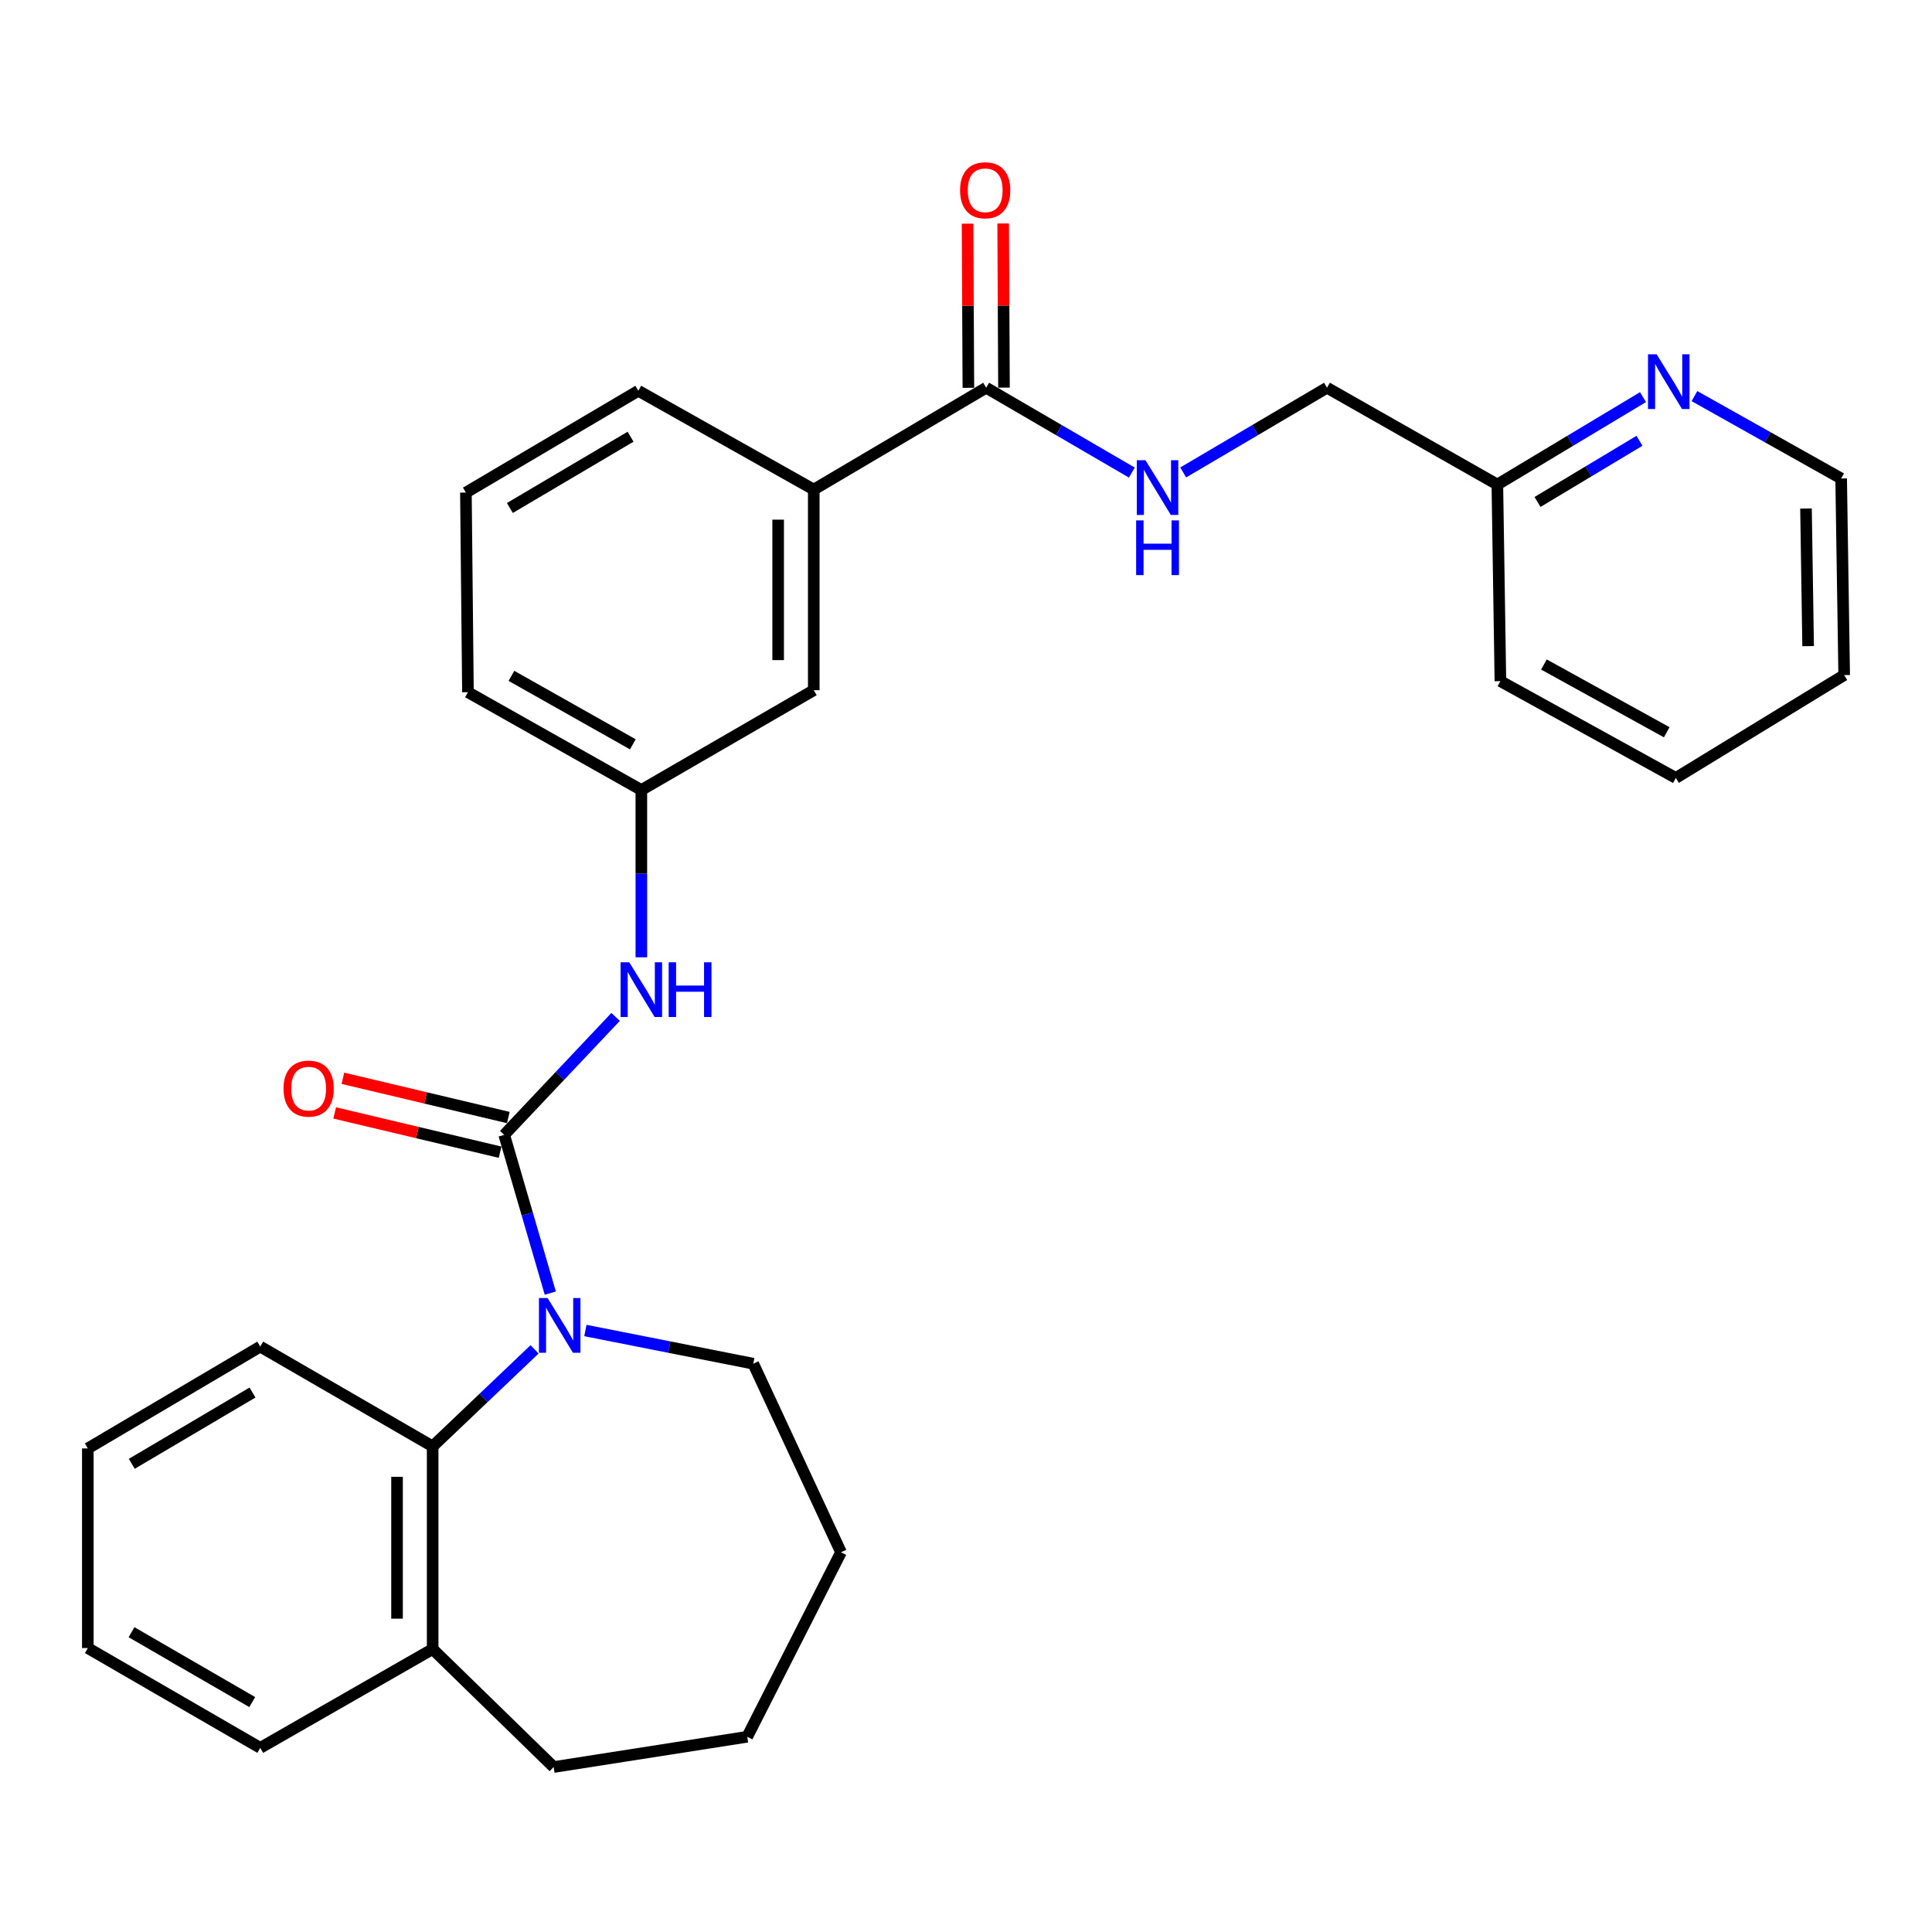 <?xml version='1.0' encoding='iso-8859-1'?>
<svg version='1.1' baseProfile='full'
              xmlns='http://www.w3.org/2000/svg'
                      xmlns:rdkit='http://www.rdkit.org/xml'
                      xmlns:xlink='http://www.w3.org/1999/xlink'
                  xml:space='preserve'
width='1000px' height='1000px' viewBox='0 0 1000 1000'>
<!-- END OF HEADER -->
<rect style='opacity:1.0;fill:#FFFFFF;stroke:none' width='1000' height='1000' x='0' y='0'> </rect>
<path class='bond-0' d='M 260.977,587.405 L 272.903,628.357' style='fill:none;fill-rule:evenodd;stroke:#000000;stroke-width:6px;stroke-linecap:butt;stroke-linejoin:miter;stroke-opacity:1' />
<path class='bond-0' d='M 272.903,628.357 L 284.829,669.309' style='fill:none;fill-rule:evenodd;stroke:#0000FF;stroke-width:6px;stroke-linecap:butt;stroke-linejoin:miter;stroke-opacity:1' />
<path class='bond-2' d='M 260.977,587.405 L 289.807,556.879' style='fill:none;fill-rule:evenodd;stroke:#000000;stroke-width:6px;stroke-linecap:butt;stroke-linejoin:miter;stroke-opacity:1' />
<path class='bond-2' d='M 289.807,556.879 L 318.636,526.352' style='fill:none;fill-rule:evenodd;stroke:#0000FF;stroke-width:6px;stroke-linecap:butt;stroke-linejoin:miter;stroke-opacity:1' />
<path class='bond-6' d='M 263.105,578.438 L 220.294,568.278' style='fill:none;fill-rule:evenodd;stroke:#000000;stroke-width:6px;stroke-linecap:butt;stroke-linejoin:miter;stroke-opacity:1' />
<path class='bond-6' d='M 220.294,568.278 L 177.483,558.118' style='fill:none;fill-rule:evenodd;stroke:#FF0000;stroke-width:6px;stroke-linecap:butt;stroke-linejoin:miter;stroke-opacity:1' />
<path class='bond-6' d='M 258.849,596.372 L 216.038,586.212' style='fill:none;fill-rule:evenodd;stroke:#000000;stroke-width:6px;stroke-linecap:butt;stroke-linejoin:miter;stroke-opacity:1' />
<path class='bond-6' d='M 216.038,586.212 L 173.227,576.052' style='fill:none;fill-rule:evenodd;stroke:#FF0000;stroke-width:6px;stroke-linecap:butt;stroke-linejoin:miter;stroke-opacity:1' />
<path class='bond-1' d='M 276.69,698.426 L 250.314,723.541' style='fill:none;fill-rule:evenodd;stroke:#0000FF;stroke-width:6px;stroke-linecap:butt;stroke-linejoin:miter;stroke-opacity:1' />
<path class='bond-1' d='M 250.314,723.541 L 223.939,748.655' style='fill:none;fill-rule:evenodd;stroke:#000000;stroke-width:6px;stroke-linecap:butt;stroke-linejoin:miter;stroke-opacity:1' />
<path class='bond-14' d='M 302.993,688.667 L 346.441,697.259' style='fill:none;fill-rule:evenodd;stroke:#0000FF;stroke-width:6px;stroke-linecap:butt;stroke-linejoin:miter;stroke-opacity:1' />
<path class='bond-14' d='M 346.441,697.259 L 389.889,705.852' style='fill:none;fill-rule:evenodd;stroke:#000000;stroke-width:6px;stroke-linecap:butt;stroke-linejoin:miter;stroke-opacity:1' />
<path class='bond-10' d='M 223.939,748.655 L 223.939,853.555' style='fill:none;fill-rule:evenodd;stroke:#000000;stroke-width:6px;stroke-linecap:butt;stroke-linejoin:miter;stroke-opacity:1' />
<path class='bond-10' d='M 205.506,764.39 L 205.506,837.82' style='fill:none;fill-rule:evenodd;stroke:#000000;stroke-width:6px;stroke-linecap:butt;stroke-linejoin:miter;stroke-opacity:1' />
<path class='bond-15' d='M 223.939,748.655 L 134.707,696.994' style='fill:none;fill-rule:evenodd;stroke:#000000;stroke-width:6px;stroke-linecap:butt;stroke-linejoin:miter;stroke-opacity:1' />
<path class='bond-7' d='M 331.961,495.5 L 331.961,452.206' style='fill:none;fill-rule:evenodd;stroke:#0000FF;stroke-width:6px;stroke-linecap:butt;stroke-linejoin:miter;stroke-opacity:1' />
<path class='bond-7' d='M 331.961,452.206 L 331.961,408.911' style='fill:none;fill-rule:evenodd;stroke:#000000;stroke-width:6px;stroke-linecap:butt;stroke-linejoin:miter;stroke-opacity:1' />
<path class='bond-3' d='M 510.445,200.69 L 421.203,253.396' style='fill:none;fill-rule:evenodd;stroke:#000000;stroke-width:6px;stroke-linecap:butt;stroke-linejoin:miter;stroke-opacity:1' />
<path class='bond-4' d='M 510.445,200.69 L 548.141,222.65' style='fill:none;fill-rule:evenodd;stroke:#000000;stroke-width:6px;stroke-linecap:butt;stroke-linejoin:miter;stroke-opacity:1' />
<path class='bond-4' d='M 548.141,222.65 L 585.838,244.61' style='fill:none;fill-rule:evenodd;stroke:#0000FF;stroke-width:6px;stroke-linecap:butt;stroke-linejoin:miter;stroke-opacity:1' />
<path class='bond-11' d='M 519.661,200.644 L 519.448,158.159' style='fill:none;fill-rule:evenodd;stroke:#000000;stroke-width:6px;stroke-linecap:butt;stroke-linejoin:miter;stroke-opacity:1' />
<path class='bond-11' d='M 519.448,158.159 L 519.235,115.673' style='fill:none;fill-rule:evenodd;stroke:#FF0000;stroke-width:6px;stroke-linecap:butt;stroke-linejoin:miter;stroke-opacity:1' />
<path class='bond-11' d='M 501.229,200.736 L 501.016,158.251' style='fill:none;fill-rule:evenodd;stroke:#000000;stroke-width:6px;stroke-linecap:butt;stroke-linejoin:miter;stroke-opacity:1' />
<path class='bond-11' d='M 501.016,158.251 L 500.804,115.766' style='fill:none;fill-rule:evenodd;stroke:#FF0000;stroke-width:6px;stroke-linecap:butt;stroke-linejoin:miter;stroke-opacity:1' />
<path class='bond-12' d='M 612.429,244.535 L 649.64,222.612' style='fill:none;fill-rule:evenodd;stroke:#0000FF;stroke-width:6px;stroke-linecap:butt;stroke-linejoin:miter;stroke-opacity:1' />
<path class='bond-12' d='M 649.64,222.612 L 686.85,200.69' style='fill:none;fill-rule:evenodd;stroke:#000000;stroke-width:6px;stroke-linecap:butt;stroke-linejoin:miter;stroke-opacity:1' />
<path class='bond-5' d='M 421.203,253.396 L 421.203,357.25' style='fill:none;fill-rule:evenodd;stroke:#000000;stroke-width:6px;stroke-linecap:butt;stroke-linejoin:miter;stroke-opacity:1' />
<path class='bond-5' d='M 402.771,268.974 L 402.771,341.672' style='fill:none;fill-rule:evenodd;stroke:#000000;stroke-width:6px;stroke-linecap:butt;stroke-linejoin:miter;stroke-opacity:1' />
<path class='bond-30' d='M 421.203,253.396 L 330.394,202.267' style='fill:none;fill-rule:evenodd;stroke:#000000;stroke-width:6px;stroke-linecap:butt;stroke-linejoin:miter;stroke-opacity:1' />
<path class='bond-8' d='M 331.961,408.911 L 421.203,357.25' style='fill:none;fill-rule:evenodd;stroke:#000000;stroke-width:6px;stroke-linecap:butt;stroke-linejoin:miter;stroke-opacity:1' />
<path class='bond-19' d='M 331.961,408.911 L 242.207,358.284' style='fill:none;fill-rule:evenodd;stroke:#000000;stroke-width:6px;stroke-linecap:butt;stroke-linejoin:miter;stroke-opacity:1' />
<path class='bond-19' d='M 327.553,385.263 L 264.725,349.824' style='fill:none;fill-rule:evenodd;stroke:#000000;stroke-width:6px;stroke-linecap:butt;stroke-linejoin:miter;stroke-opacity:1' />
<path class='bond-9' d='M 850.42,205.554 L 812.724,228.174' style='fill:none;fill-rule:evenodd;stroke:#0000FF;stroke-width:6px;stroke-linecap:butt;stroke-linejoin:miter;stroke-opacity:1' />
<path class='bond-9' d='M 812.724,228.174 L 775.027,250.795' style='fill:none;fill-rule:evenodd;stroke:#000000;stroke-width:6px;stroke-linecap:butt;stroke-linejoin:miter;stroke-opacity:1' />
<path class='bond-9' d='M 848.595,228.145 L 822.208,243.979' style='fill:none;fill-rule:evenodd;stroke:#0000FF;stroke-width:6px;stroke-linecap:butt;stroke-linejoin:miter;stroke-opacity:1' />
<path class='bond-9' d='M 822.208,243.979 L 795.82,259.813' style='fill:none;fill-rule:evenodd;stroke:#000000;stroke-width:6px;stroke-linecap:butt;stroke-linejoin:miter;stroke-opacity:1' />
<path class='bond-18' d='M 877.045,205.024 L 915.012,226.343' style='fill:none;fill-rule:evenodd;stroke:#0000FF;stroke-width:6px;stroke-linecap:butt;stroke-linejoin:miter;stroke-opacity:1' />
<path class='bond-18' d='M 915.012,226.343 L 952.979,247.661' style='fill:none;fill-rule:evenodd;stroke:#000000;stroke-width:6px;stroke-linecap:butt;stroke-linejoin:miter;stroke-opacity:1' />
<path class='bond-20' d='M 223.939,853.555 L 134.707,904.693' style='fill:none;fill-rule:evenodd;stroke:#000000;stroke-width:6px;stroke-linecap:butt;stroke-linejoin:miter;stroke-opacity:1' />
<path class='bond-21' d='M 223.939,853.555 L 286.567,914.616' style='fill:none;fill-rule:evenodd;stroke:#000000;stroke-width:6px;stroke-linecap:butt;stroke-linejoin:miter;stroke-opacity:1' />
<path class='bond-13' d='M 686.85,200.69 L 775.027,250.795' style='fill:none;fill-rule:evenodd;stroke:#000000;stroke-width:6px;stroke-linecap:butt;stroke-linejoin:miter;stroke-opacity:1' />
<path class='bond-22' d='M 775.027,250.795 L 776.604,352.56' style='fill:none;fill-rule:evenodd;stroke:#000000;stroke-width:6px;stroke-linecap:butt;stroke-linejoin:miter;stroke-opacity:1' />
<path class='bond-23' d='M 389.889,705.852 L 435.303,803.45' style='fill:none;fill-rule:evenodd;stroke:#000000;stroke-width:6px;stroke-linecap:butt;stroke-linejoin:miter;stroke-opacity:1' />
<path class='bond-24' d='M 134.707,696.994 L 45.455,749.7' style='fill:none;fill-rule:evenodd;stroke:#000000;stroke-width:6px;stroke-linecap:butt;stroke-linejoin:miter;stroke-opacity:1' />
<path class='bond-24' d='M 130.691,720.772 L 68.215,757.665' style='fill:none;fill-rule:evenodd;stroke:#000000;stroke-width:6px;stroke-linecap:butt;stroke-linejoin:miter;stroke-opacity:1' />
<path class='bond-16' d='M 330.394,202.267 L 241.152,254.962' style='fill:none;fill-rule:evenodd;stroke:#000000;stroke-width:6px;stroke-linecap:butt;stroke-linejoin:miter;stroke-opacity:1' />
<path class='bond-16' d='M 326.38,226.043 L 263.91,262.93' style='fill:none;fill-rule:evenodd;stroke:#000000;stroke-width:6px;stroke-linecap:butt;stroke-linejoin:miter;stroke-opacity:1' />
<path class='bond-17' d='M 241.152,254.962 L 242.207,358.284' style='fill:none;fill-rule:evenodd;stroke:#000000;stroke-width:6px;stroke-linecap:butt;stroke-linejoin:miter;stroke-opacity:1' />
<path class='bond-32' d='M 952.979,247.661 L 954.545,349.417' style='fill:none;fill-rule:evenodd;stroke:#000000;stroke-width:6px;stroke-linecap:butt;stroke-linejoin:miter;stroke-opacity:1' />
<path class='bond-32' d='M 934.784,263.208 L 935.881,334.437' style='fill:none;fill-rule:evenodd;stroke:#000000;stroke-width:6px;stroke-linecap:butt;stroke-linejoin:miter;stroke-opacity:1' />
<path class='bond-31' d='M 134.707,904.693 L 45.455,853.032' style='fill:none;fill-rule:evenodd;stroke:#000000;stroke-width:6px;stroke-linecap:butt;stroke-linejoin:miter;stroke-opacity:1' />
<path class='bond-31' d='M 130.553,880.992 L 68.076,844.829' style='fill:none;fill-rule:evenodd;stroke:#000000;stroke-width:6px;stroke-linecap:butt;stroke-linejoin:miter;stroke-opacity:1' />
<path class='bond-29' d='M 286.567,914.616 L 386.766,898.949' style='fill:none;fill-rule:evenodd;stroke:#000000;stroke-width:6px;stroke-linecap:butt;stroke-linejoin:miter;stroke-opacity:1' />
<path class='bond-28' d='M 776.604,352.56 L 867.413,402.665' style='fill:none;fill-rule:evenodd;stroke:#000000;stroke-width:6px;stroke-linecap:butt;stroke-linejoin:miter;stroke-opacity:1' />
<path class='bond-28' d='M 799.13,343.937 L 862.696,379.011' style='fill:none;fill-rule:evenodd;stroke:#000000;stroke-width:6px;stroke-linecap:butt;stroke-linejoin:miter;stroke-opacity:1' />
<path class='bond-26' d='M 435.303,803.45 L 386.766,898.949' style='fill:none;fill-rule:evenodd;stroke:#000000;stroke-width:6px;stroke-linecap:butt;stroke-linejoin:miter;stroke-opacity:1' />
<path class='bond-27' d='M 45.455,749.7 L 45.455,853.032' style='fill:none;fill-rule:evenodd;stroke:#000000;stroke-width:6px;stroke-linecap:butt;stroke-linejoin:miter;stroke-opacity:1' />
<path class='bond-25' d='M 954.545,349.417 L 867.413,402.665' style='fill:none;fill-rule:evenodd;stroke:#000000;stroke-width:6px;stroke-linecap:butt;stroke-linejoin:miter;stroke-opacity:1' />
<path  class='atom-1' d='M 283.44 671.878
L 292.72 686.878
Q 293.64 688.358, 295.12 691.038
Q 296.6 693.718, 296.68 693.878
L 296.68 671.878
L 300.44 671.878
L 300.44 700.198
L 296.56 700.198
L 286.6 683.798
Q 285.44 681.878, 284.2 679.678
Q 283 677.478, 282.64 676.798
L 282.64 700.198
L 278.96 700.198
L 278.96 671.878
L 283.44 671.878
' fill='#0000FF'/>
<path  class='atom-3' d='M 325.701 498.084
L 334.981 513.084
Q 335.901 514.564, 337.381 517.244
Q 338.861 519.924, 338.941 520.084
L 338.941 498.084
L 342.701 498.084
L 342.701 526.404
L 338.821 526.404
L 328.861 510.004
Q 327.701 508.084, 326.461 505.884
Q 325.261 503.684, 324.901 503.004
L 324.901 526.404
L 321.221 526.404
L 321.221 498.084
L 325.701 498.084
' fill='#0000FF'/>
<path  class='atom-3' d='M 346.101 498.084
L 349.941 498.084
L 349.941 510.124
L 364.421 510.124
L 364.421 498.084
L 368.261 498.084
L 368.261 526.404
L 364.421 526.404
L 364.421 513.324
L 349.941 513.324
L 349.941 526.404
L 346.101 526.404
L 346.101 498.084
' fill='#0000FF'/>
<path  class='atom-5' d='M 592.884 238.201
L 602.164 253.201
Q 603.084 254.681, 604.564 257.361
Q 606.044 260.041, 606.124 260.201
L 606.124 238.201
L 609.884 238.201
L 609.884 266.521
L 606.004 266.521
L 596.044 250.121
Q 594.884 248.201, 593.644 246.001
Q 592.444 243.801, 592.084 243.121
L 592.084 266.521
L 588.404 266.521
L 588.404 238.201
L 592.884 238.201
' fill='#0000FF'/>
<path  class='atom-5' d='M 588.064 269.353
L 591.904 269.353
L 591.904 281.393
L 606.384 281.393
L 606.384 269.353
L 610.224 269.353
L 610.224 297.673
L 606.384 297.673
L 606.384 284.593
L 591.904 284.593
L 591.904 297.673
L 588.064 297.673
L 588.064 269.353
' fill='#0000FF'/>
<path  class='atom-7' d='M 146.754 563.462
Q 146.754 556.662, 150.114 552.862
Q 153.474 549.062, 159.754 549.062
Q 166.034 549.062, 169.394 552.862
Q 172.754 556.662, 172.754 563.462
Q 172.754 570.342, 169.354 574.262
Q 165.954 578.142, 159.754 578.142
Q 153.514 578.142, 150.114 574.262
Q 146.754 570.382, 146.754 563.462
M 159.754 574.942
Q 164.074 574.942, 166.394 572.062
Q 168.754 569.142, 168.754 563.462
Q 168.754 557.902, 166.394 555.102
Q 164.074 552.262, 159.754 552.262
Q 155.434 552.262, 153.074 555.062
Q 150.754 557.862, 150.754 563.462
Q 150.754 569.182, 153.074 572.062
Q 155.434 574.942, 159.754 574.942
' fill='#FF0000'/>
<path  class='atom-10' d='M 857.487 183.397
L 866.767 198.397
Q 867.687 199.877, 869.167 202.557
Q 870.647 205.237, 870.727 205.397
L 870.727 183.397
L 874.487 183.397
L 874.487 211.717
L 870.607 211.717
L 860.647 195.317
Q 859.487 193.397, 858.247 191.197
Q 857.047 188.997, 856.687 188.317
L 856.687 211.717
L 853.007 211.717
L 853.007 183.397
L 857.487 183.397
' fill='#0000FF'/>
<path  class='atom-12' d='M 496.933 98.482
Q 496.933 91.682, 500.293 87.882
Q 503.653 84.082, 509.933 84.082
Q 516.213 84.082, 519.573 87.882
Q 522.933 91.682, 522.933 98.482
Q 522.933 105.362, 519.533 109.282
Q 516.133 113.162, 509.933 113.162
Q 503.693 113.162, 500.293 109.282
Q 496.933 105.402, 496.933 98.482
M 509.933 109.962
Q 514.253 109.962, 516.573 107.082
Q 518.933 104.162, 518.933 98.482
Q 518.933 92.922, 516.573 90.122
Q 514.253 87.282, 509.933 87.282
Q 505.613 87.282, 503.253 90.082
Q 500.933 92.882, 500.933 98.482
Q 500.933 104.202, 503.253 107.082
Q 505.613 109.962, 509.933 109.962
' fill='#FF0000'/>
</svg>
